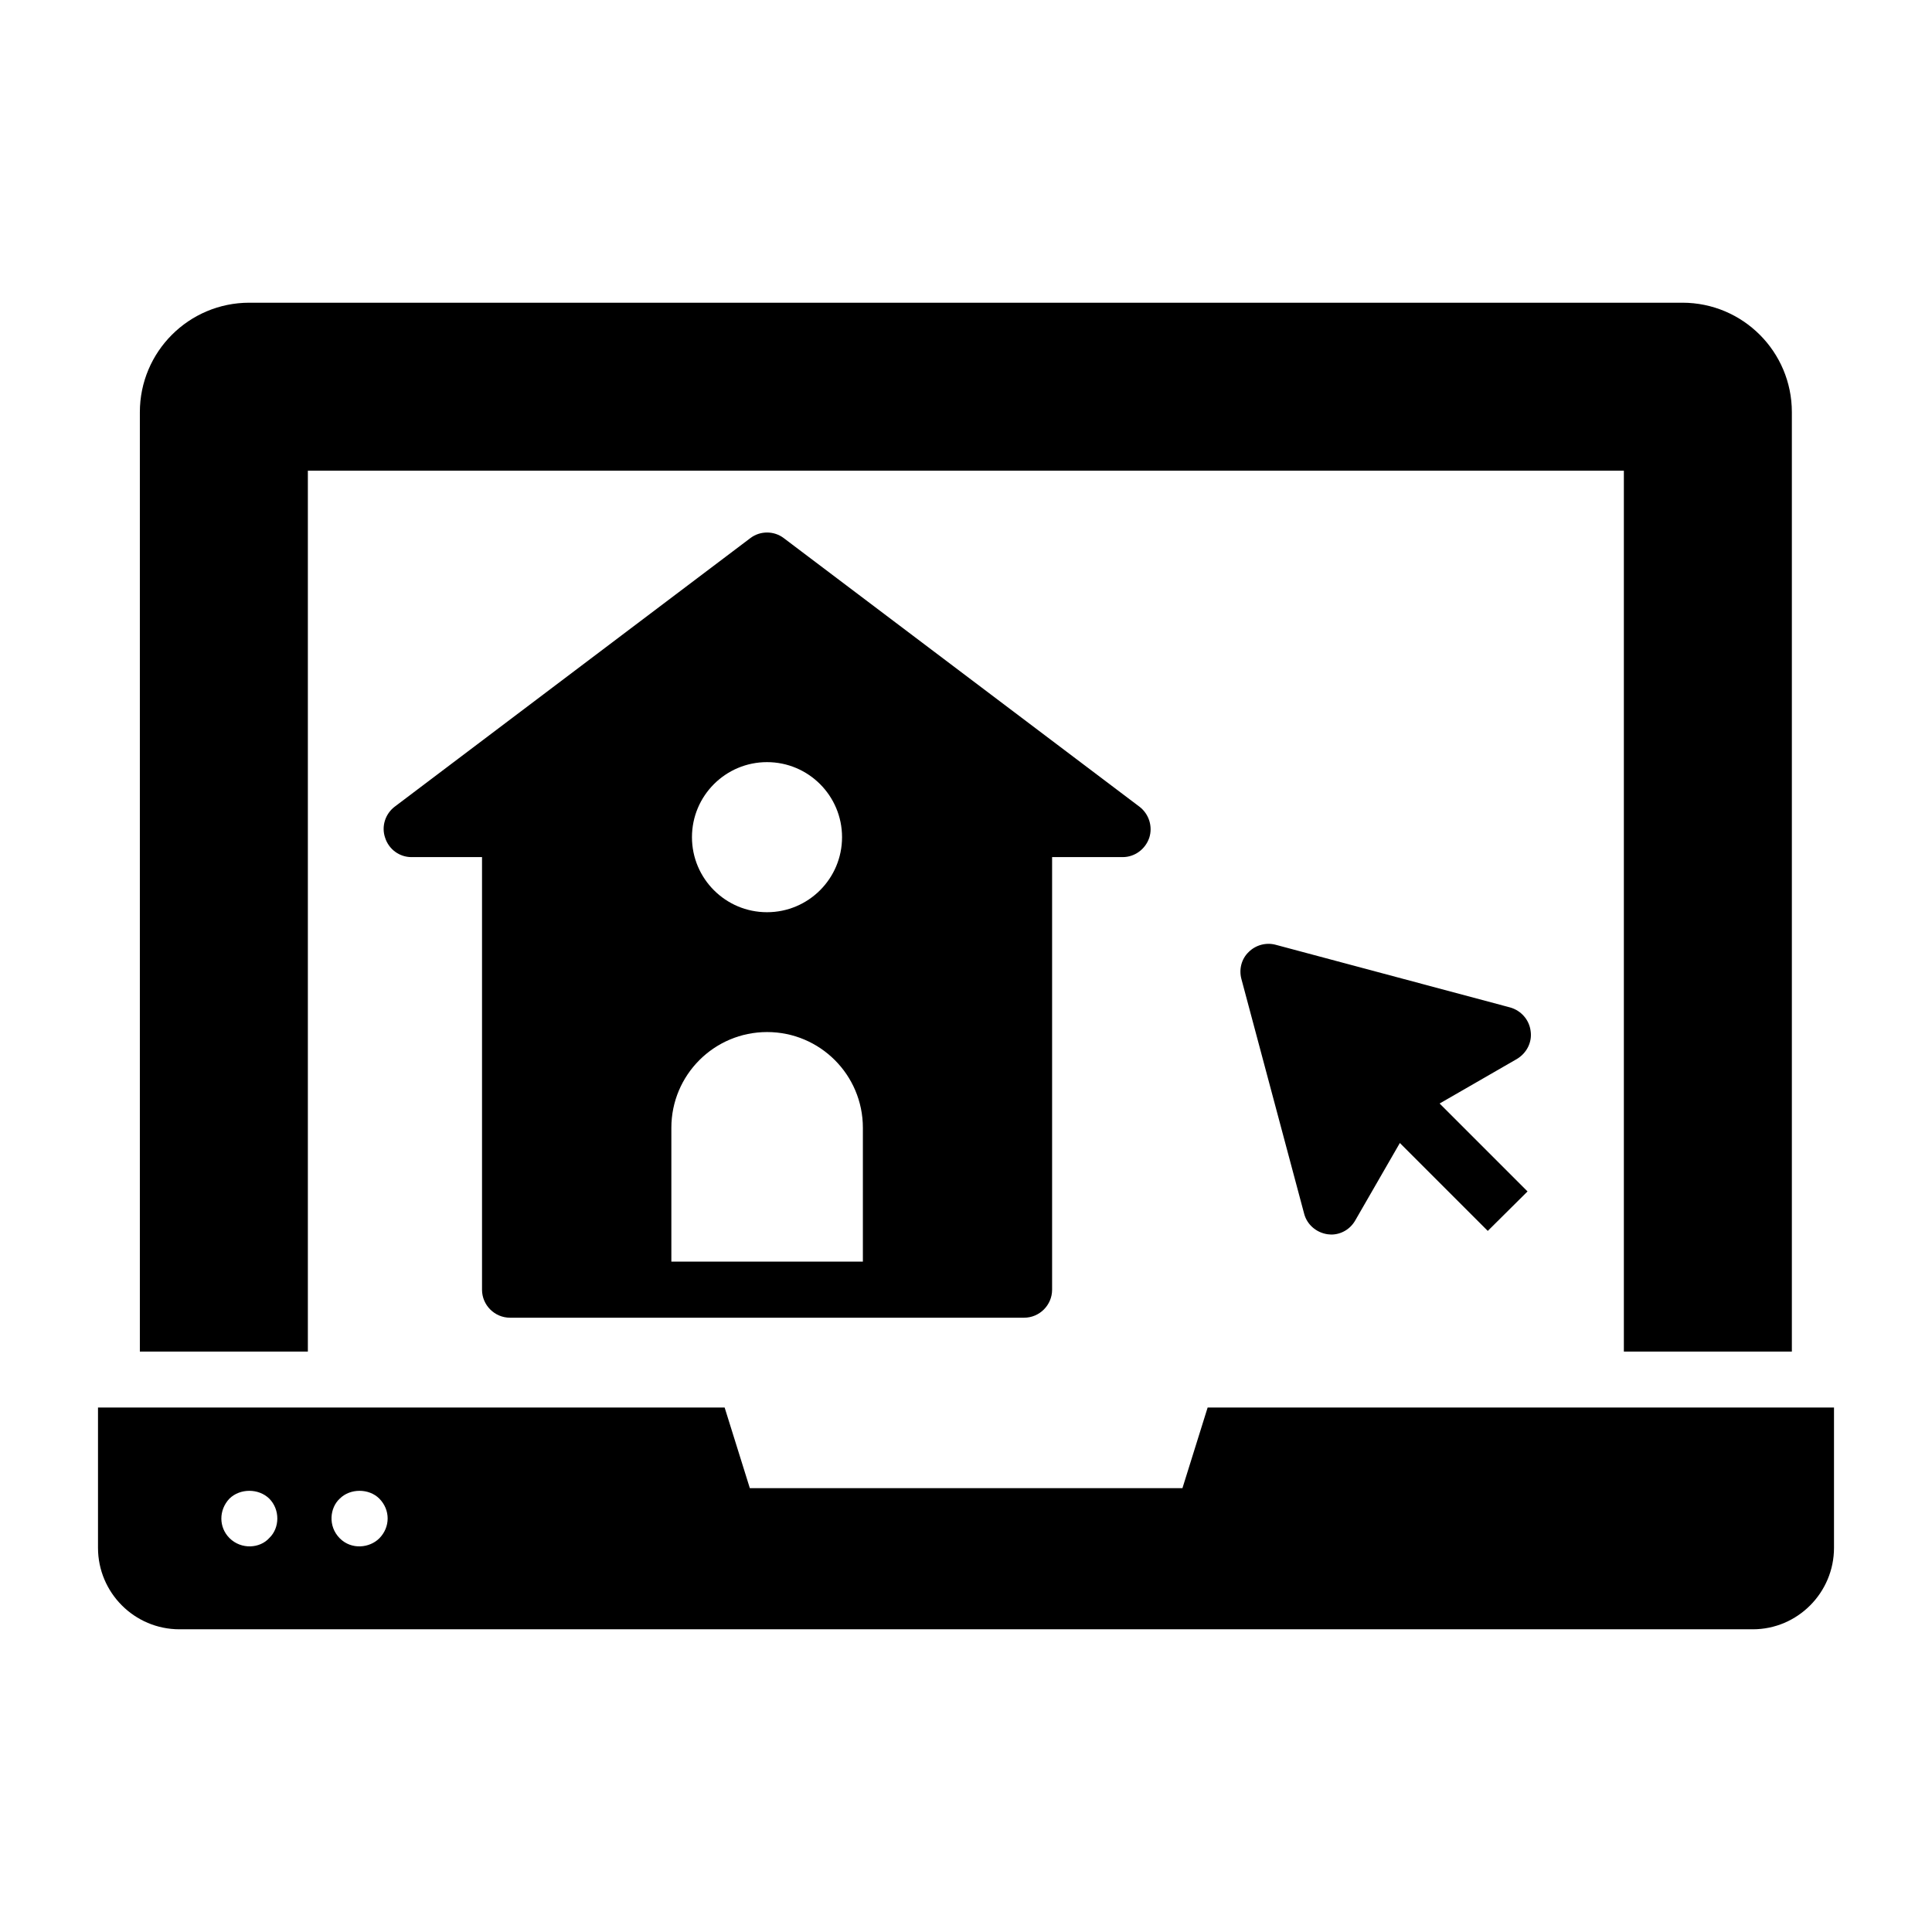 <svg xmlns="http://www.w3.org/2000/svg" viewBox="0 0 69 69"><path d="M40.695 28.811l-12.7-9.59c-.35-.27-.85-.27-1.2 0l-12.7 9.59c-.34.26-.48.71-.34 1.11.13.41.51.69.94.69h2.52v15.45c0 .55.45 1 1 1h18.36c.55 0 1-.45 1-1V30.611h2.52c.43 0 .81-.28.95-.69C41.175 29.521 41.036 29.071 40.695 28.811zM27.393 27.219c1.48 0 2.68 1.2 2.68 2.68s-1.2 2.68-2.68 2.68-2.68-1.2-2.68-2.68S25.914 27.219 27.393 27.219zM30.816 45.058h-6.839v-4.779c0-1.889 1.531-3.42 3.42-3.42s3.42 1.531 3.42 3.42V45.058zM51.415 39.411l3.14 3.14-1.42 1.41-3.14-3.14-1.59 2.76c-.18.32-.51.51-.86.51-.05 0-.09-.01-.13-.01-.41-.06-.74-.35-.84-.74l-2.24-8.38c-.09-.34 0-.71.26-.96.25-.25.62-.35.96-.26l8.38 2.24c.39.11.68.44.73.84.06.4-.14.79-.49 1L51.415 39.411z"></path><path d="M63.995 14.721v33.55h-6V16.811h-47v31.46h-6V14.721c0-2.16 1.75-3.91 3.91-3.91h51.18C62.245 10.811 63.995 12.561 63.995 14.721zM43.13 50.269l-.9 2.88H26.78l-.9-2.88H3.5v5.01c0 1.6 1.3 2.91 2.91 2.91h56.19c1.6 0 2.9-1.31 2.9-2.91v-5.01H43.13zM9.615 54.931c-.332.37-.998.42-1.42 0-.381-.382-.391-.996 0-1.41.38-.37 1.04-.37 1.42 0C10.006 53.912 9.996 54.57 9.615 54.931zM13.546 54.941c-.346.346-.993.417-1.41 0-.437-.44-.351-1.102 0-1.42.37-.37 1.04-.37 1.41 0C13.945 53.922 13.943 54.541 13.546 54.941z"></path></svg>